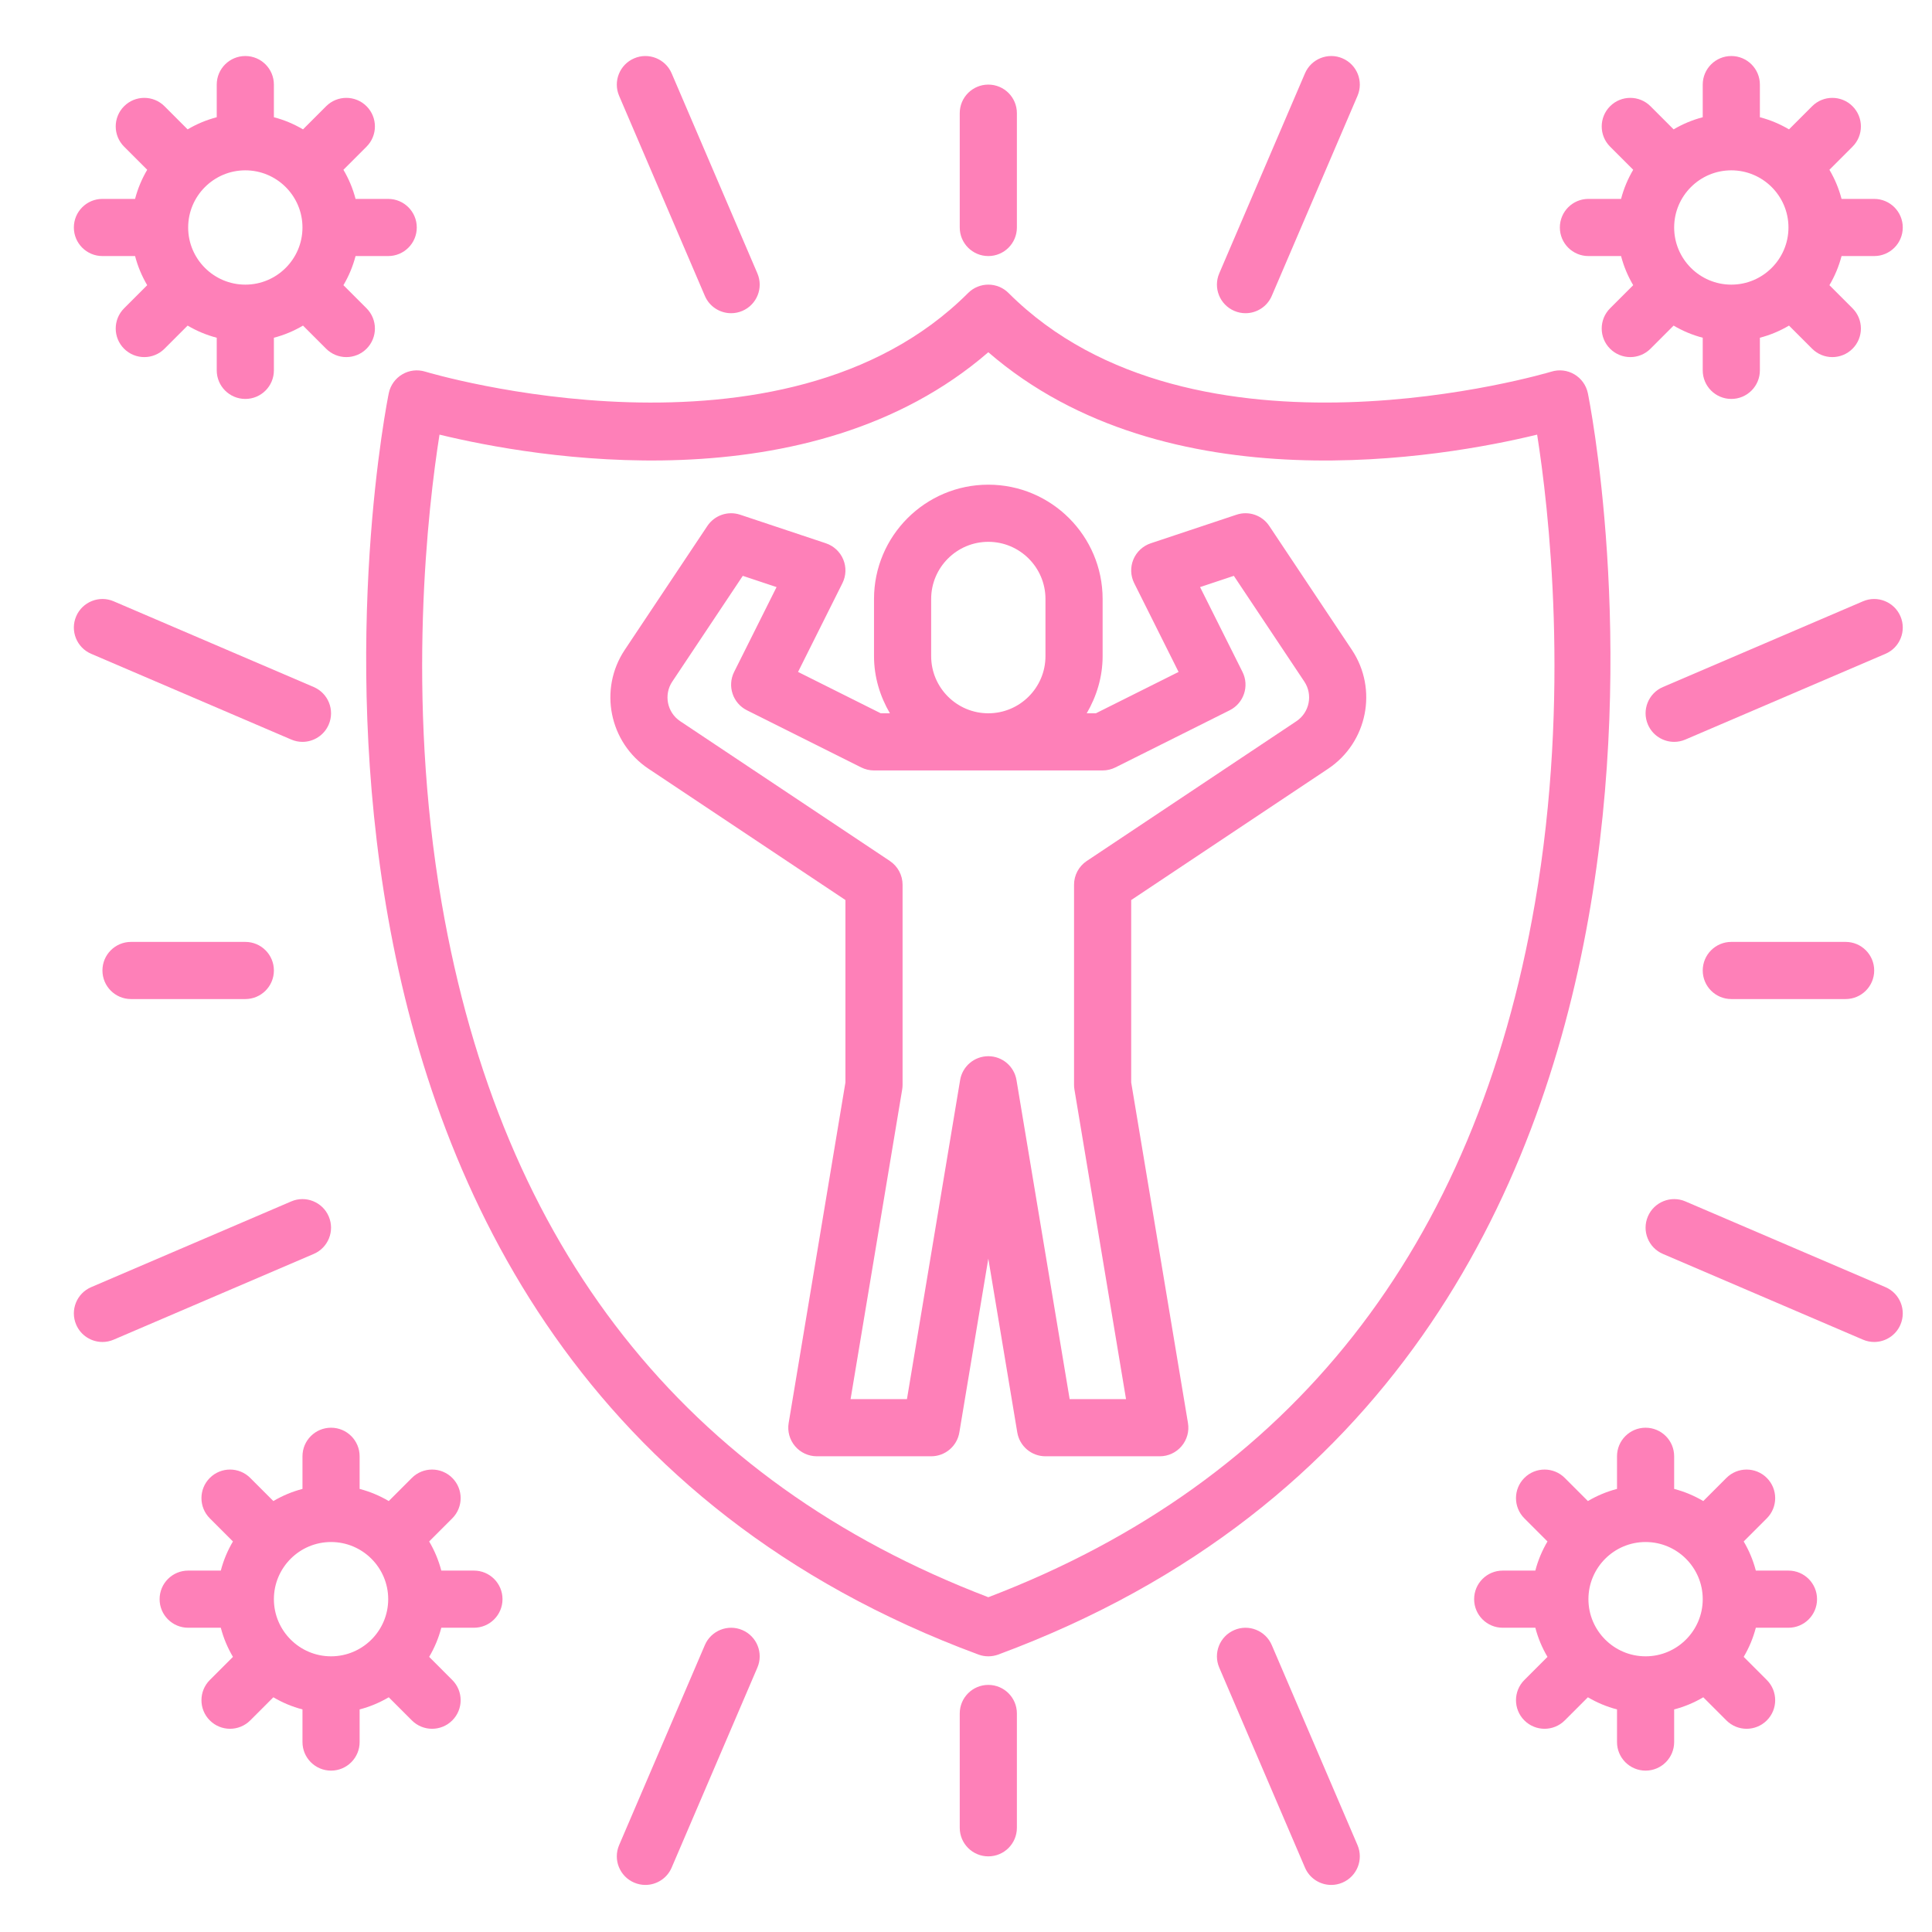 <svg version="1.0" preserveAspectRatio="xMidYMid meet" height="1500" viewBox="0 0 1125 1125" zoomAndPan="magnify" width="1500" xmlns:xlink="http://www.w3.org/1999/xlink" xmlns="http://www.w3.org/2000/svg"><defs><clipPath id="bdedb68f82"><path clip-rule="nonzero" d="M 708 947 L 792 947 L 792 1097.582 L 708 1097.582 Z M 708 947"></path></clipPath><clipPath id="7bf96557da"><path clip-rule="nonzero" d="M 359 947 L 443 947 L 443 1097.582 L 359 1097.582 Z M 359 947"></path></clipPath></defs><path fill-rule="nonzero" fill-opacity="1" d="M 234.254 217.973 C 230.223 220.34 227.379 224.285 226.406 228.852 C 225.223 234.48 112.234 794 569.711 963.441 C 571.578 964.133 573.547 964.473 575.492 964.473 C 577.441 964.473 579.41 964.133 581.277 963.441 C 1038.754 794 925.766 234.48 924.582 228.852 C 923.605 224.285 920.762 220.336 916.734 217.973 C 912.703 215.586 907.895 215.039 903.406 216.395 C 901.328 217.016 695.18 278.527 587.262 170.617 C 580.762 164.117 570.23 164.117 563.73 170.617 C 455.781 278.535 249.648 217.035 247.586 216.395 C 243.098 215.039 238.289 215.582 234.258 217.973 Z M 255.918 253.082 C 310.062 266.234 471.395 295.176 575.492 205.105 C 679.609 295.18 840.926 266.246 895.07 253.082 C 901.605 294.457 914.719 404.582 893.805 525.832 C 859.176 726.637 752.102 862.602 575.496 930.059 C 398.891 862.602 291.816 726.637 257.188 525.832 C 236.273 404.582 249.387 294.457 255.922 253.082 Z M 255.918 253.082" fill="#fe80b8"></path><path fill-rule="nonzero" fill-opacity="1" d="M 377.633 447.652 L 492.293 524.094 L 492.293 630.297 L 459.238 828.613 C 458.426 833.441 459.793 838.371 462.961 842.109 C 466.113 845.84 470.762 847.992 475.652 847.992 L 542.215 847.992 C 550.355 847.992 557.293 842.109 558.629 834.09 L 575.492 732.883 L 592.359 834.09 C 593.695 842.109 600.633 847.992 608.773 847.992 L 675.336 847.992 C 680.227 847.992 684.875 845.84 688.027 842.109 C 691.195 838.371 692.562 833.441 691.75 828.613 L 658.695 630.297 L 658.695 524.094 L 773.355 447.652 C 796.254 432.383 802.461 401.328 787.203 378.426 L 739.102 306.277 C 734.926 300.012 727.125 297.332 719.988 299.719 L 670.07 316.359 C 665.504 317.887 661.812 321.324 659.961 325.777 C 658.109 330.238 658.289 335.273 660.449 339.59 L 686.285 391.266 L 638.121 415.348 L 632.797 415.348 C 638.527 405.52 642.055 394.246 642.055 382.066 L 642.055 348.789 C 642.055 312.086 612.203 282.227 575.492 282.227 C 538.785 282.227 508.934 312.086 508.934 348.789 L 508.934 382.066 C 508.934 394.246 512.457 405.52 518.191 415.348 L 512.867 415.348 L 464.703 391.266 L 490.539 339.59 C 492.699 335.277 492.879 330.238 491.027 325.777 C 489.172 321.324 485.484 317.887 480.918 316.359 L 431 299.719 C 423.848 297.34 416.062 300.035 411.887 306.277 L 363.785 378.426 C 348.527 401.332 354.734 432.383 377.633 447.652 Z M 542.215 382.066 L 542.215 348.785 C 542.215 330.434 557.148 315.504 575.492 315.504 C 593.84 315.504 608.773 330.434 608.773 348.785 L 608.773 382.066 C 608.773 400.422 593.84 415.348 575.492 415.348 C 557.148 415.348 542.215 400.422 542.215 382.066 Z M 391.477 396.887 L 432.523 335.312 L 452.188 341.863 L 427.484 391.262 C 423.375 399.484 426.707 409.48 434.93 413.59 L 501.488 446.871 C 503.797 448.023 506.348 448.625 508.93 448.625 L 642.055 448.625 C 644.637 448.625 647.188 448.023 649.496 446.871 L 716.055 413.59 C 724.277 409.477 727.609 399.484 723.5 391.262 L 698.797 341.863 L 718.461 335.312 L 759.508 396.887 C 764.594 404.523 762.531 414.875 754.891 419.961 L 632.82 501.344 C 628.188 504.43 625.41 509.621 625.41 515.188 L 625.41 631.668 C 625.41 632.586 625.492 633.496 625.637 634.406 L 655.684 814.711 L 622.859 814.711 L 591.902 628.934 C 590.566 620.914 583.629 615.027 575.488 615.027 C 567.348 615.027 560.406 620.91 559.074 628.934 L 528.117 814.711 L 495.293 814.711 L 525.34 634.406 C 525.484 633.496 525.566 632.586 525.566 631.668 L 525.566 515.188 C 525.566 509.621 522.785 504.43 518.156 501.344 L 396.082 419.961 C 388.445 414.875 386.383 404.516 391.469 396.887 Z M 391.477 396.887" fill="#fe80b8"></path><path fill-rule="nonzero" fill-opacity="1" d="M 410.441 172.293 C 413.137 178.598 419.281 182.383 425.73 182.383 C 427.926 182.383 430.152 181.945 432.281 181.027 C 440.73 177.414 444.645 167.633 441.023 159.184 L 391.105 42.711 C 387.496 34.262 377.633 30.348 369.262 33.977 C 360.816 37.594 356.898 47.375 360.52 55.824 Z M 410.441 172.293" fill="#fe80b8"></path><path fill-rule="nonzero" fill-opacity="1" d="M 718.711 181.027 C 720.84 181.945 723.066 182.383 725.258 182.383 C 731.711 182.383 737.852 178.598 740.551 172.293 L 790.469 55.816 C 794.094 47.367 790.176 37.586 781.727 33.969 C 773.344 30.355 763.496 34.254 759.887 42.703 L 709.969 159.18 C 706.344 167.629 710.262 177.41 718.711 181.027 Z M 718.711 181.027" fill="#fe80b8"></path><path fill-rule="nonzero" fill-opacity="1" d="M 191.418 708.32 C 187.797 699.871 177.965 695.953 169.578 699.586 L 53.102 749.5 C 44.652 753.113 40.734 762.895 44.359 771.344 C 47.059 777.648 53.199 781.434 59.652 781.434 C 61.848 781.434 64.07 780.996 66.199 780.078 L 182.676 730.168 C 191.125 726.551 195.043 716.773 191.418 708.324 Z M 191.418 708.32" fill="#fe80b8"></path><path fill-rule="nonzero" fill-opacity="1" d="M 53.102 380.715 L 169.578 430.629 C 171.707 431.547 173.934 431.988 176.125 431.988 C 182.578 431.988 188.723 428.203 191.418 421.898 C 195.043 413.449 191.125 403.668 182.676 400.051 L 66.199 350.137 C 57.816 346.516 47.984 350.422 44.359 358.871 C 40.734 367.32 44.652 377.102 53.102 380.715 Z M 53.102 380.715" fill="#fe80b8"></path><g clip-path="url(#bdedb68f82)"><path fill-rule="nonzero" fill-opacity="1" d="M 740.547 957.93 C 736.926 949.48 727.094 945.551 718.707 949.195 C 710.258 952.812 706.344 962.59 709.965 971.039 L 759.883 1087.504 C 762.582 1093.809 768.723 1097.594 775.176 1097.594 C 777.367 1097.594 779.598 1097.156 781.723 1096.238 C 790.172 1092.625 794.09 1082.844 790.469 1074.395 Z M 740.547 957.93" fill="#fe80b8"></path></g><g clip-path="url(#7bf96557da)"><path fill-rule="nonzero" fill-opacity="1" d="M 432.277 949.191 C 423.875 945.559 414.062 949.477 410.438 957.922 L 360.52 1074.395 C 356.895 1082.844 360.812 1092.625 369.262 1096.238 C 371.391 1097.156 373.617 1097.594 375.809 1097.594 C 382.262 1097.594 388.402 1093.809 391.102 1087.504 L 441.02 971.035 C 444.645 962.586 440.727 952.805 432.277 949.191 Z M 432.277 949.191" fill="#fe80b8"></path></g><path fill-rule="nonzero" fill-opacity="1" d="M 1084.789 350.145 L 968.312 400.055 C 959.863 403.668 955.949 413.449 959.57 421.898 C 962.27 428.203 968.41 431.988 974.863 431.988 C 977.059 431.988 979.285 431.547 981.41 430.629 L 1097.887 380.723 C 1106.336 377.109 1110.254 367.328 1106.633 358.879 C 1103.008 350.426 1093.16 346.508 1084.789 350.148 Z M 1084.789 350.145" fill="#fe80b8"></path><path fill-rule="nonzero" fill-opacity="1" d="M 1097.887 749.496 L 981.41 699.578 C 973.008 695.965 963.191 699.871 959.57 708.312 C 955.945 716.762 959.863 726.543 968.312 730.16 L 1084.789 780.074 C 1086.918 780.992 1089.145 781.43 1091.336 781.43 C 1097.789 781.43 1103.93 777.645 1106.629 771.34 C 1110.254 762.891 1106.336 753.109 1097.887 749.496 Z M 1097.887 749.496" fill="#fe80b8"></path><path fill-rule="nonzero" fill-opacity="1" d="M 575.492 149.102 C 584.691 149.102 592.133 141.652 592.133 132.465 L 592.133 65.902 C 592.133 56.711 584.691 49.262 575.492 49.262 C 566.297 49.262 558.855 56.711 558.855 65.902 L 558.855 132.465 C 558.855 141.652 566.297 149.102 575.492 149.102 Z M 575.492 149.102" fill="#fe80b8"></path><path fill-rule="nonzero" fill-opacity="1" d="M 76.289 548.469 C 67.09 548.469 59.648 555.918 59.648 565.109 C 59.648 574.297 67.09 581.75 76.289 581.75 L 142.848 581.75 C 152.047 581.75 159.488 574.297 159.488 565.109 C 159.488 555.918 152.047 548.469 142.848 548.469 Z M 76.289 548.469" fill="#fe80b8"></path><path fill-rule="nonzero" fill-opacity="1" d="M 575.492 981.113 C 566.297 981.113 558.855 988.566 558.855 997.754 L 558.855 1064.316 C 558.855 1073.504 566.297 1080.957 575.492 1080.957 C 584.691 1080.957 592.133 1073.504 592.133 1064.316 L 592.133 997.754 C 592.133 988.566 584.691 981.113 575.492 981.113 Z M 575.492 981.113" fill="#fe80b8"></path><path fill-rule="nonzero" fill-opacity="1" d="M 1074.699 581.75 C 1083.898 581.75 1091.34 574.297 1091.34 565.109 C 1091.34 555.918 1083.898 548.469 1074.699 548.469 L 1008.141 548.469 C 998.941 548.469 991.5 555.918 991.5 565.109 C 991.5 574.297 998.941 581.75 1008.141 581.75 Z M 1074.699 581.75" fill="#fe80b8"></path><path fill-rule="nonzero" fill-opacity="1" d="M 59.648 149.102 L 78.652 149.102 C 80.223 155.145 82.617 160.812 85.719 166.066 L 72.258 179.531 C 65.758 186.031 65.758 196.57 72.258 203.062 C 75.504 206.309 79.762 207.938 84.02 207.938 C 88.277 207.938 92.535 206.312 95.785 203.062 L 109.25 189.594 C 114.5 192.691 120.164 195.09 126.207 196.66 L 126.207 215.66 C 126.207 224.852 133.648 232.301 142.848 232.301 C 152.043 232.301 159.488 224.852 159.488 215.66 L 159.488 196.66 C 165.527 195.09 171.191 192.691 176.441 189.594 L 189.906 203.062 C 193.156 206.309 197.414 207.938 201.672 207.938 C 205.93 207.938 210.188 206.312 213.438 203.062 C 219.938 196.57 219.938 186.031 213.438 179.531 L 199.973 166.066 C 203.074 160.816 205.473 155.145 207.043 149.102 L 226.047 149.102 C 235.242 149.102 242.688 141.652 242.688 132.465 C 242.688 123.273 235.242 115.824 226.047 115.824 L 207.043 115.824 C 205.473 109.781 203.074 104.113 199.973 98.859 L 213.438 85.395 C 219.938 78.895 219.938 68.355 213.438 61.863 C 206.938 55.363 196.406 55.363 189.906 61.863 L 176.441 75.332 C 171.191 72.234 165.527 69.836 159.488 68.266 L 159.488 49.262 C 159.488 40.074 152.047 32.621 142.848 32.621 C 133.652 32.621 126.207 40.074 126.207 49.262 L 126.207 68.266 C 120.164 69.836 114.5 72.23 109.25 75.332 L 95.789 61.863 C 89.289 55.363 78.758 55.363 72.258 61.863 C 65.758 68.355 65.758 78.891 72.258 85.391 L 85.719 98.859 C 82.621 104.109 80.223 109.777 78.652 115.82 L 59.648 115.82 C 50.449 115.82 43.008 123.27 43.008 132.461 C 43.008 141.652 50.449 149.102 59.648 149.102 Z M 142.848 99.184 C 161.195 99.184 176.129 114.109 176.129 132.465 C 176.129 150.816 161.195 165.742 142.848 165.742 C 124.504 165.742 109.566 150.816 109.566 132.465 C 109.566 114.109 124.504 99.184 142.848 99.184 Z M 142.848 99.184" fill="#fe80b8"></path><path fill-rule="nonzero" fill-opacity="1" d="M 924.938 149.102 L 943.941 149.102 C 945.512 155.145 947.91 160.812 951.008 166.066 L 937.547 179.531 C 931.047 186.031 931.047 196.57 937.547 203.062 C 940.797 206.309 945.055 207.938 949.312 207.938 C 953.57 207.938 957.828 206.312 961.078 203.062 L 974.539 189.594 C 979.789 192.691 985.457 195.09 991.496 196.66 L 991.496 215.66 C 991.496 224.852 998.941 232.301 1008.137 232.301 C 1017.336 232.301 1024.777 224.852 1024.777 215.66 L 1024.777 196.66 C 1030.82 195.09 1036.484 192.691 1041.734 189.594 L 1055.199 203.062 C 1058.445 206.309 1062.703 207.938 1066.961 207.938 C 1071.219 207.938 1075.477 206.312 1078.727 203.062 C 1085.227 196.57 1085.227 186.031 1078.727 179.531 L 1065.266 166.066 C 1068.367 160.816 1070.762 155.145 1072.332 149.102 L 1091.336 149.102 C 1100.535 149.102 1107.977 141.652 1107.977 132.465 C 1107.977 123.273 1100.535 115.824 1091.336 115.824 L 1072.332 115.824 C 1070.762 109.781 1068.367 104.113 1065.266 98.859 L 1078.727 85.395 C 1085.227 78.895 1085.227 68.355 1078.727 61.863 C 1072.227 55.363 1061.695 55.363 1055.199 61.863 L 1041.734 75.332 C 1036.484 72.234 1030.816 69.836 1024.777 68.266 L 1024.777 49.262 C 1024.781 40.074 1017.336 32.621 1008.141 32.621 C 998.941 32.621 991.5 40.074 991.5 49.262 L 991.5 68.266 C 985.457 69.836 979.793 72.23 974.543 75.332 L 961.078 61.863 C 954.578 55.363 944.047 55.363 937.551 61.863 C 931.051 68.355 931.051 78.891 937.551 85.391 L 951.012 98.859 C 947.91 104.109 945.516 109.777 943.945 115.82 L 924.941 115.82 C 915.742 115.82 908.301 123.27 908.301 132.461 C 908.301 141.652 915.742 149.102 924.941 149.102 Z M 1008.141 99.184 C 1026.484 99.184 1041.422 114.109 1041.422 132.465 C 1041.422 150.816 1026.484 165.742 1008.141 165.742 C 989.793 165.742 974.859 150.816 974.859 132.465 C 974.859 114.109 989.793 99.184 1008.141 99.184 Z M 1008.141 99.184" fill="#fe80b8"></path><path fill-rule="nonzero" fill-opacity="1" d="M 275.969 914.555 L 256.969 914.555 C 255.398 908.512 253 902.844 249.898 897.59 L 263.359 884.125 C 269.859 877.625 269.859 867.086 263.359 860.594 C 256.859 854.094 246.328 854.094 239.832 860.594 L 226.367 874.062 C 221.117 870.965 215.453 868.566 209.41 866.996 L 209.41 847.996 C 209.41 838.805 201.969 831.355 192.77 831.355 C 183.574 831.355 176.133 838.805 176.133 847.996 L 176.133 866.996 C 170.09 868.566 164.426 870.965 159.176 874.062 L 145.711 860.594 C 139.211 854.094 128.68 854.094 122.18 860.594 C 115.68 867.086 115.68 877.625 122.18 884.125 L 135.645 897.59 C 132.543 902.84 130.145 908.512 128.574 914.555 L 109.57 914.555 C 100.375 914.555 92.934 922.004 92.934 931.191 C 92.934 940.383 100.375 947.832 109.57 947.832 L 128.574 947.832 C 130.145 953.875 132.543 959.543 135.645 964.797 L 122.18 978.262 C 115.68 984.762 115.68 995.301 122.18 1001.793 C 125.43 1005.039 129.688 1006.668 133.945 1006.668 C 138.203 1006.668 142.461 1005.043 145.711 1001.793 L 159.176 988.324 C 164.426 991.422 170.09 993.82 176.133 995.391 L 176.133 1014.391 C 176.133 1023.582 183.574 1031.031 192.77 1031.031 C 201.969 1031.031 209.41 1023.582 209.41 1014.391 L 209.41 995.391 C 215.453 993.82 221.117 991.422 226.367 988.324 L 239.832 1001.793 C 243.082 1005.039 247.34 1006.668 251.598 1006.668 C 255.855 1006.668 260.113 1005.043 263.359 1001.793 C 269.859 995.301 269.859 984.762 263.359 978.262 L 249.898 964.797 C 253 959.547 255.398 953.875 256.969 947.832 L 275.969 947.832 C 285.168 947.832 292.609 940.383 292.609 931.191 C 292.609 922.004 285.168 914.555 275.969 914.555 Z M 192.77 964.473 C 174.422 964.473 159.488 949.547 159.488 931.191 C 159.488 912.84 174.422 897.914 192.77 897.914 C 211.113 897.914 226.051 912.84 226.051 931.191 C 226.051 949.547 211.113 964.473 192.77 964.473 Z M 192.77 964.473" fill="#fe80b8"></path><path fill-rule="nonzero" fill-opacity="1" d="M 1041.422 914.555 L 1022.418 914.555 C 1020.848 908.512 1018.449 902.844 1015.348 897.59 L 1028.812 884.125 C 1035.312 877.625 1035.312 867.086 1028.812 860.594 C 1022.312 854.094 1011.781 854.094 1005.281 860.594 L 991.816 874.062 C 986.566 870.965 980.902 868.566 974.859 866.996 L 974.859 847.996 C 974.859 838.805 967.418 831.355 958.223 831.355 C 949.023 831.355 941.582 838.805 941.582 847.996 L 941.582 866.996 C 935.539 868.566 929.875 870.965 924.625 874.062 L 911.16 860.594 C 904.66 854.094 894.129 854.094 887.633 860.594 C 881.133 867.086 881.133 877.625 887.633 884.125 L 901.094 897.59 C 897.992 902.84 895.594 908.512 894.023 914.555 L 875.023 914.555 C 865.824 914.555 858.383 922.004 858.383 931.191 C 858.383 940.383 865.824 947.832 875.023 947.832 L 894.023 947.832 C 895.594 953.875 897.992 959.543 901.094 964.797 L 887.633 978.262 C 881.133 984.762 881.133 995.301 887.633 1001.793 C 890.879 1005.039 895.137 1006.668 899.395 1006.668 C 903.652 1006.668 907.91 1005.043 911.16 1001.793 L 924.625 988.324 C 929.875 991.422 935.539 993.82 941.582 995.391 L 941.582 1014.391 C 941.582 1023.582 949.023 1031.031 958.223 1031.031 C 967.418 1031.031 974.859 1023.582 974.859 1014.391 L 974.859 995.391 C 980.902 993.82 986.566 991.422 991.816 988.324 L 1005.281 1001.793 C 1008.531 1005.039 1012.789 1006.668 1017.047 1006.668 C 1021.305 1006.668 1025.562 1005.043 1028.812 1001.793 C 1035.312 995.301 1035.312 984.762 1028.812 978.262 L 1015.348 964.797 C 1018.449 959.547 1020.848 953.875 1022.418 947.832 L 1041.422 947.832 C 1050.617 947.832 1058.059 940.383 1058.059 931.191 C 1058.059 922.004 1050.617 914.555 1041.422 914.555 Z M 958.219 964.473 C 939.875 964.473 924.938 949.547 924.938 931.191 C 924.938 912.84 939.875 897.914 958.219 897.914 C 976.566 897.914 991.5 912.84 991.5 931.191 C 991.5 949.547 976.566 964.473 958.219 964.473 Z M 958.219 964.473" fill="#fe80b8"></path></svg>